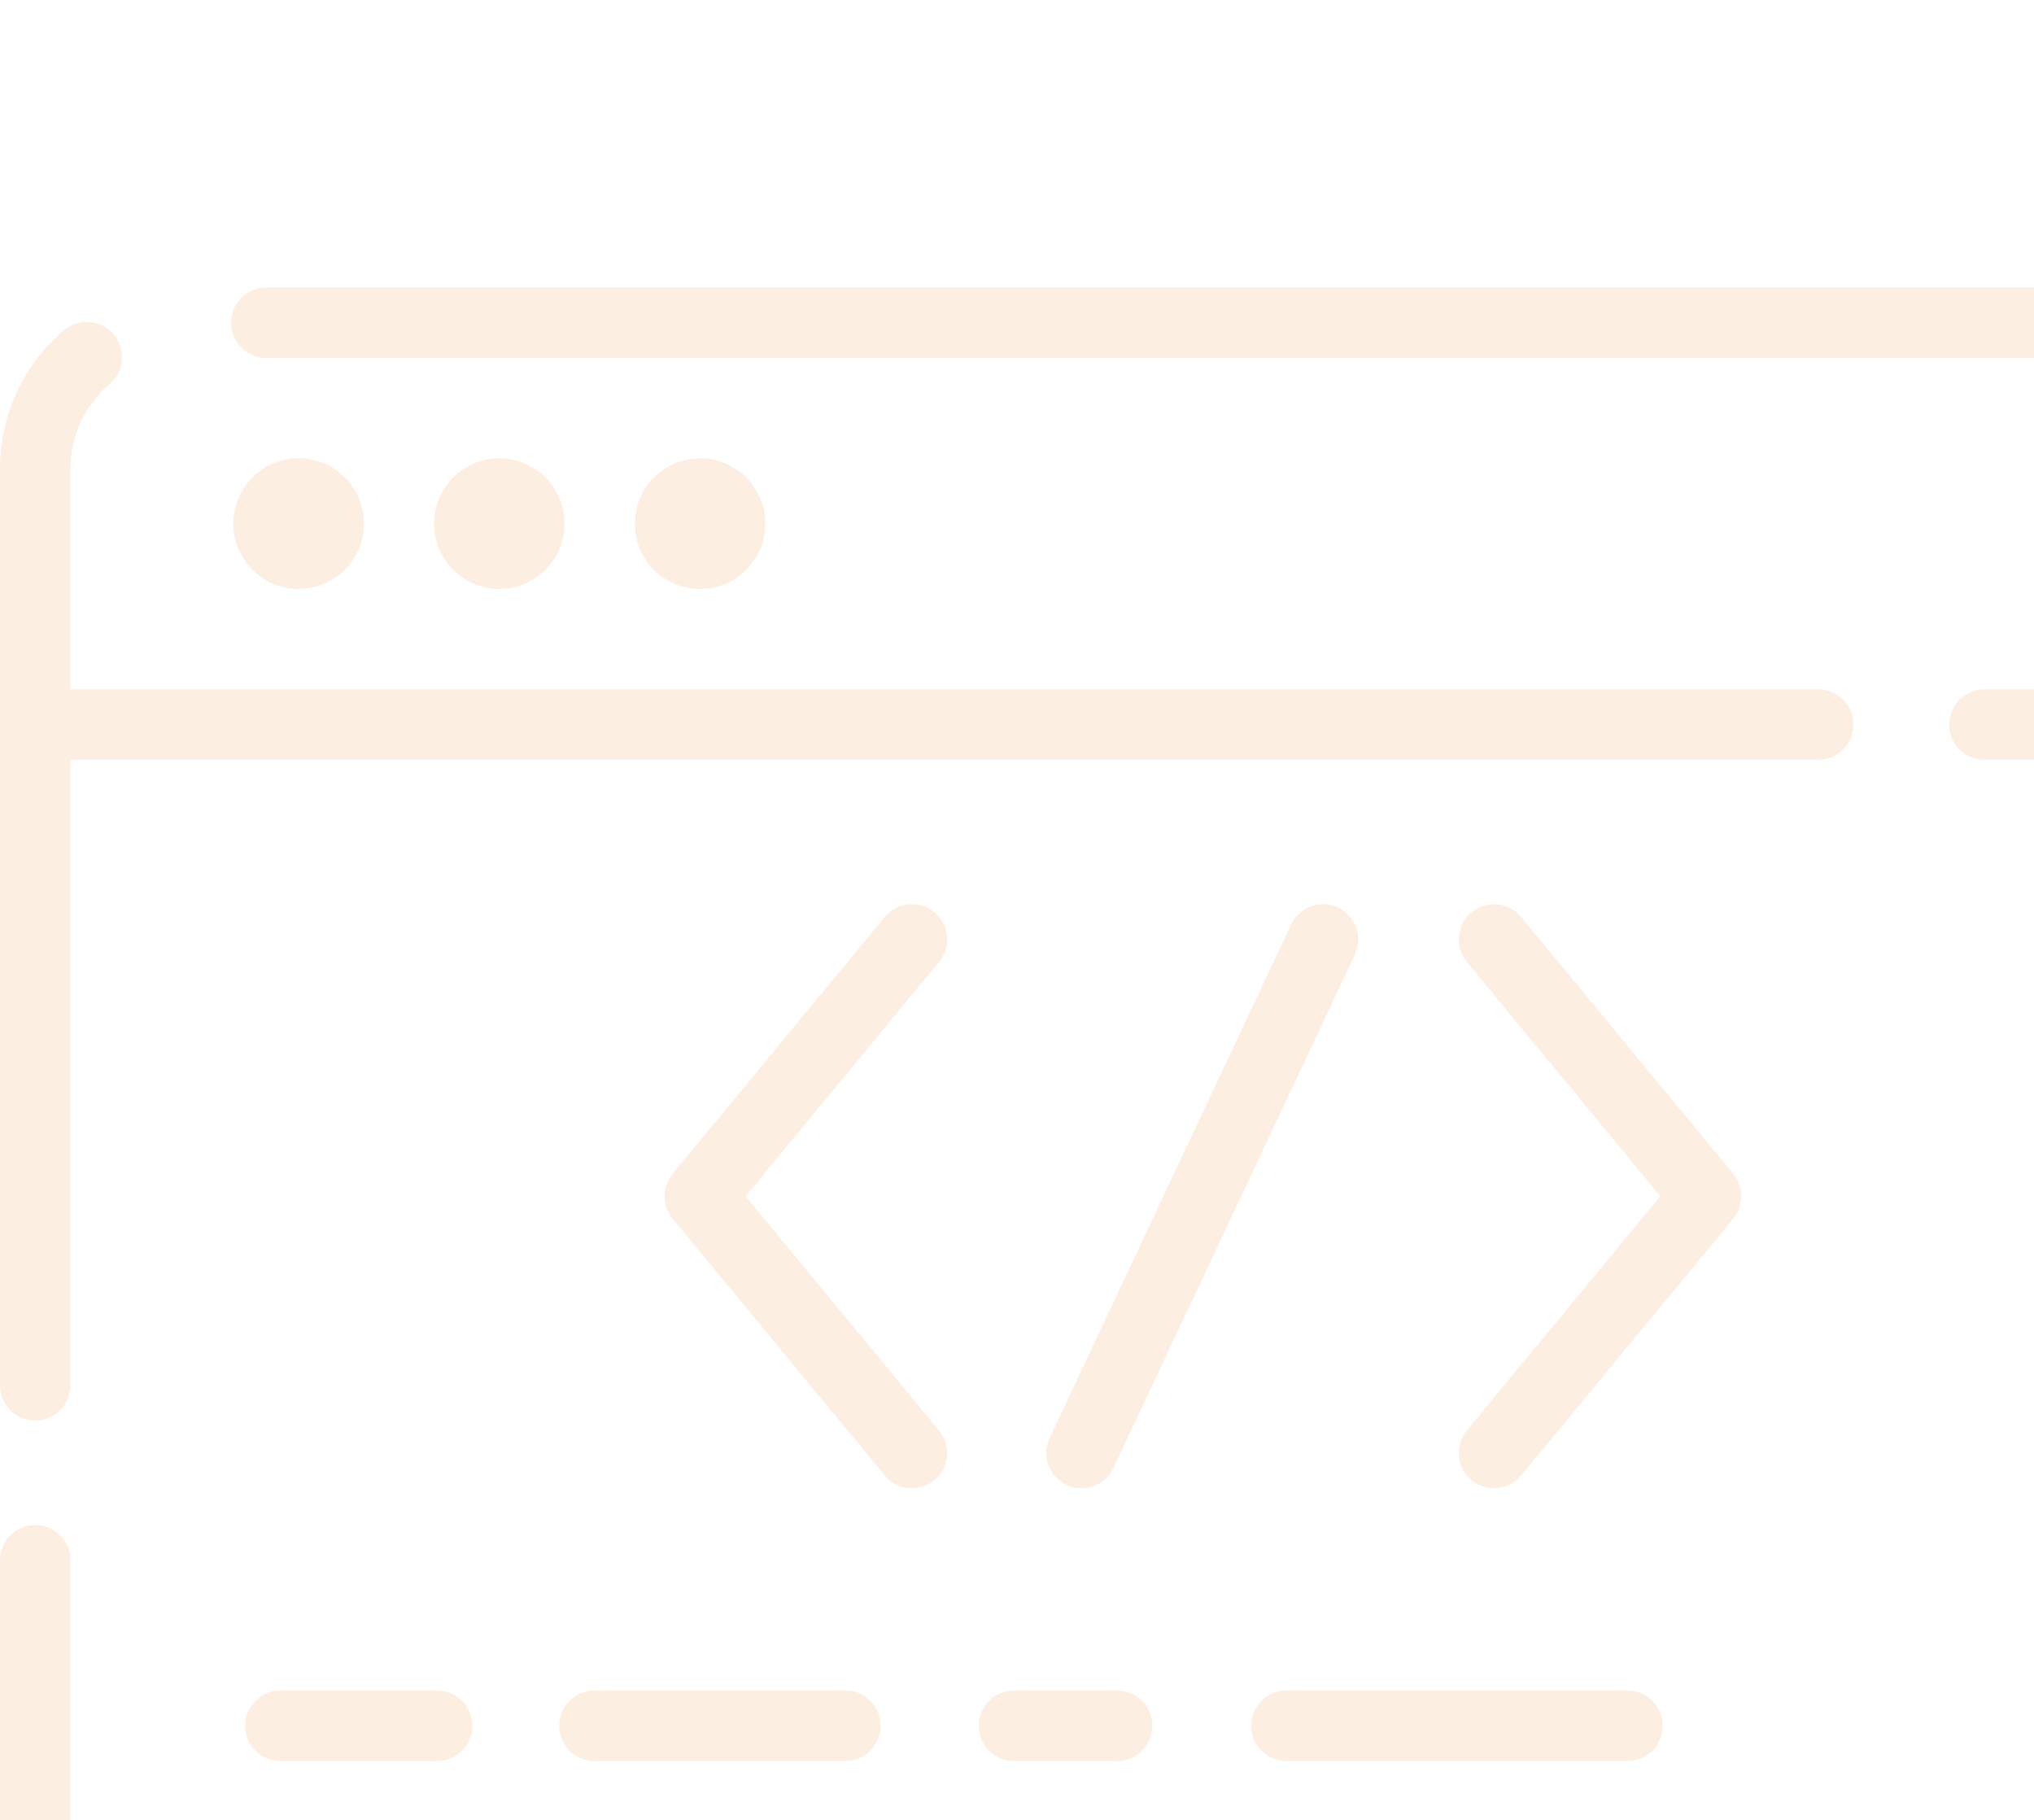 <svg width="152" height="136" viewBox="0 0 152 136" fill="none" xmlns="http://www.w3.org/2000/svg">
<g clip-path="url(#clip0_16313_31318)">
<path d="M2.633 106.162C4.087 106.162 5.266 104.983 5.266 103.527V56.782H135.871C137.325 56.782 138.504 55.603 138.504 54.147C138.504 52.692 137.325 51.512 135.871 51.512H5.266V35.001C5.266 32.57 6.33 30.275 8.187 28.703C9.297 27.763 9.436 26.101 8.497 24.989C7.559 23.878 5.897 23.739 4.787 24.679C1.745 27.255 0 31.017 0 35.001V103.527C0 104.983 1.178 106.162 2.633 106.162Z" fill="#E76F00" fill-opacity="0.12"/>
<path d="M69.822 68.177C68.701 67.249 67.041 67.407 66.115 68.529L50.271 87.716C49.466 88.691 49.466 90.1 50.271 91.074L66.115 110.262C66.635 110.893 67.388 111.219 68.146 111.218C68.736 111.218 69.331 111.021 69.822 110.614C70.942 109.687 71.1 108.026 70.174 106.905L55.715 89.395L70.174 71.886C71.1 70.764 70.943 69.103 69.822 68.177Z" fill="#E76F00" fill-opacity="0.12"/>
<path d="M109.969 110.614C110.46 111.02 111.055 111.218 111.645 111.218C112.403 111.218 113.155 110.892 113.676 110.262L129.52 91.074C130.325 90.1 130.325 88.691 129.52 87.716L113.676 68.529C112.749 67.407 111.09 67.249 109.969 68.176C108.848 69.104 108.69 70.764 109.617 71.886L124.075 89.395L109.617 106.904C108.691 108.026 108.848 109.687 109.969 110.614Z" fill="#E76F00" fill-opacity="0.12"/>
<path d="M99.991 67.823C98.675 67.203 97.107 67.768 96.488 69.085L78.438 107.461C77.819 108.777 78.383 110.347 79.699 110.967C80.061 111.138 80.443 111.219 80.819 111.219C81.806 111.219 82.754 110.659 83.202 109.705L101.252 71.329C101.871 70.013 101.307 68.443 99.991 67.823Z" fill="#E76F00" fill-opacity="0.12"/>
<path d="M166.229 21.487H19.903C18.448 21.487 17.27 22.667 17.27 24.122C17.27 25.577 18.448 26.757 19.903 26.757H166.229C170.771 26.757 174.467 30.456 174.467 35.002V51.512H148.3C146.845 51.512 145.667 52.692 145.667 54.147C145.667 55.603 146.845 56.782 148.3 56.782H174.467V145.204C174.467 149.75 170.771 153.449 166.229 153.449H13.503C8.961 153.449 5.266 149.75 5.266 145.204V116.599C5.266 115.144 4.087 113.964 2.633 113.964C1.178 113.964 0 115.144 0 116.599V145.204C0 152.656 6.058 158.719 13.503 158.719H166.229C173.675 158.719 179.732 152.656 179.732 145.204V35.002C179.732 27.549 173.675 21.487 166.229 21.487Z" fill="#E76F00" fill-opacity="0.12"/>
<path d="M27.128 39.91C27.559 37.25 25.753 34.743 23.095 34.312C20.437 33.881 17.933 35.688 17.502 38.349C17.071 41.009 18.876 43.516 21.535 43.947C24.193 44.378 26.697 42.571 27.128 39.91Z" fill="#E76F00" fill-opacity="0.12"/>
<path d="M42.128 39.912C42.559 37.251 40.753 34.745 38.095 34.313C35.436 33.882 32.932 35.689 32.501 38.35C32.07 41.011 33.876 43.517 36.534 43.948C39.193 44.38 41.697 42.572 42.128 39.912Z" fill="#E76F00" fill-opacity="0.12"/>
<path d="M57.127 39.913C57.558 37.252 55.752 34.746 53.094 34.314C50.436 33.883 47.932 35.69 47.501 38.351C47.07 41.012 48.875 43.518 51.534 43.949C54.192 44.381 56.696 42.574 57.127 39.913Z" fill="#E76F00" fill-opacity="0.12"/>
<path d="M32.665 126.333H20.956C19.502 126.333 18.323 127.513 18.323 128.969C18.323 130.424 19.502 131.604 20.956 131.604H32.665C34.119 131.604 35.297 130.424 35.297 128.969C35.297 127.513 34.119 126.333 32.665 126.333Z" fill="#E76F00" fill-opacity="0.12"/>
<path d="M65.809 128.969C65.809 127.513 64.63 126.333 63.176 126.333H44.423C42.969 126.333 41.79 127.513 41.79 128.969C41.79 130.424 42.969 131.604 44.423 131.604H63.176C64.63 131.604 65.809 130.424 65.809 128.969Z" fill="#E76F00" fill-opacity="0.12"/>
<path d="M124.253 128.969C124.253 127.513 123.075 126.333 121.621 126.333H96.126C94.672 126.333 93.494 127.513 93.494 128.969C93.494 130.424 94.672 131.604 96.126 131.604H121.621C123.075 131.604 124.253 130.424 124.253 128.969Z" fill="#E76F00" fill-opacity="0.12"/>
<path d="M86.111 128.969C86.111 127.513 84.933 126.333 83.478 126.333H75.775C74.32 126.333 73.142 127.513 73.142 128.969C73.142 130.424 74.32 131.604 75.775 131.604H83.478C84.933 131.604 86.111 130.424 86.111 128.969Z" fill="#E76F00" fill-opacity="0.12"/>
</g>
<defs>
<clipPath id="clip0_16313_31318">
<rect width="152" height="136" fill="white"/>
</clipPath>
</defs>
</svg>
